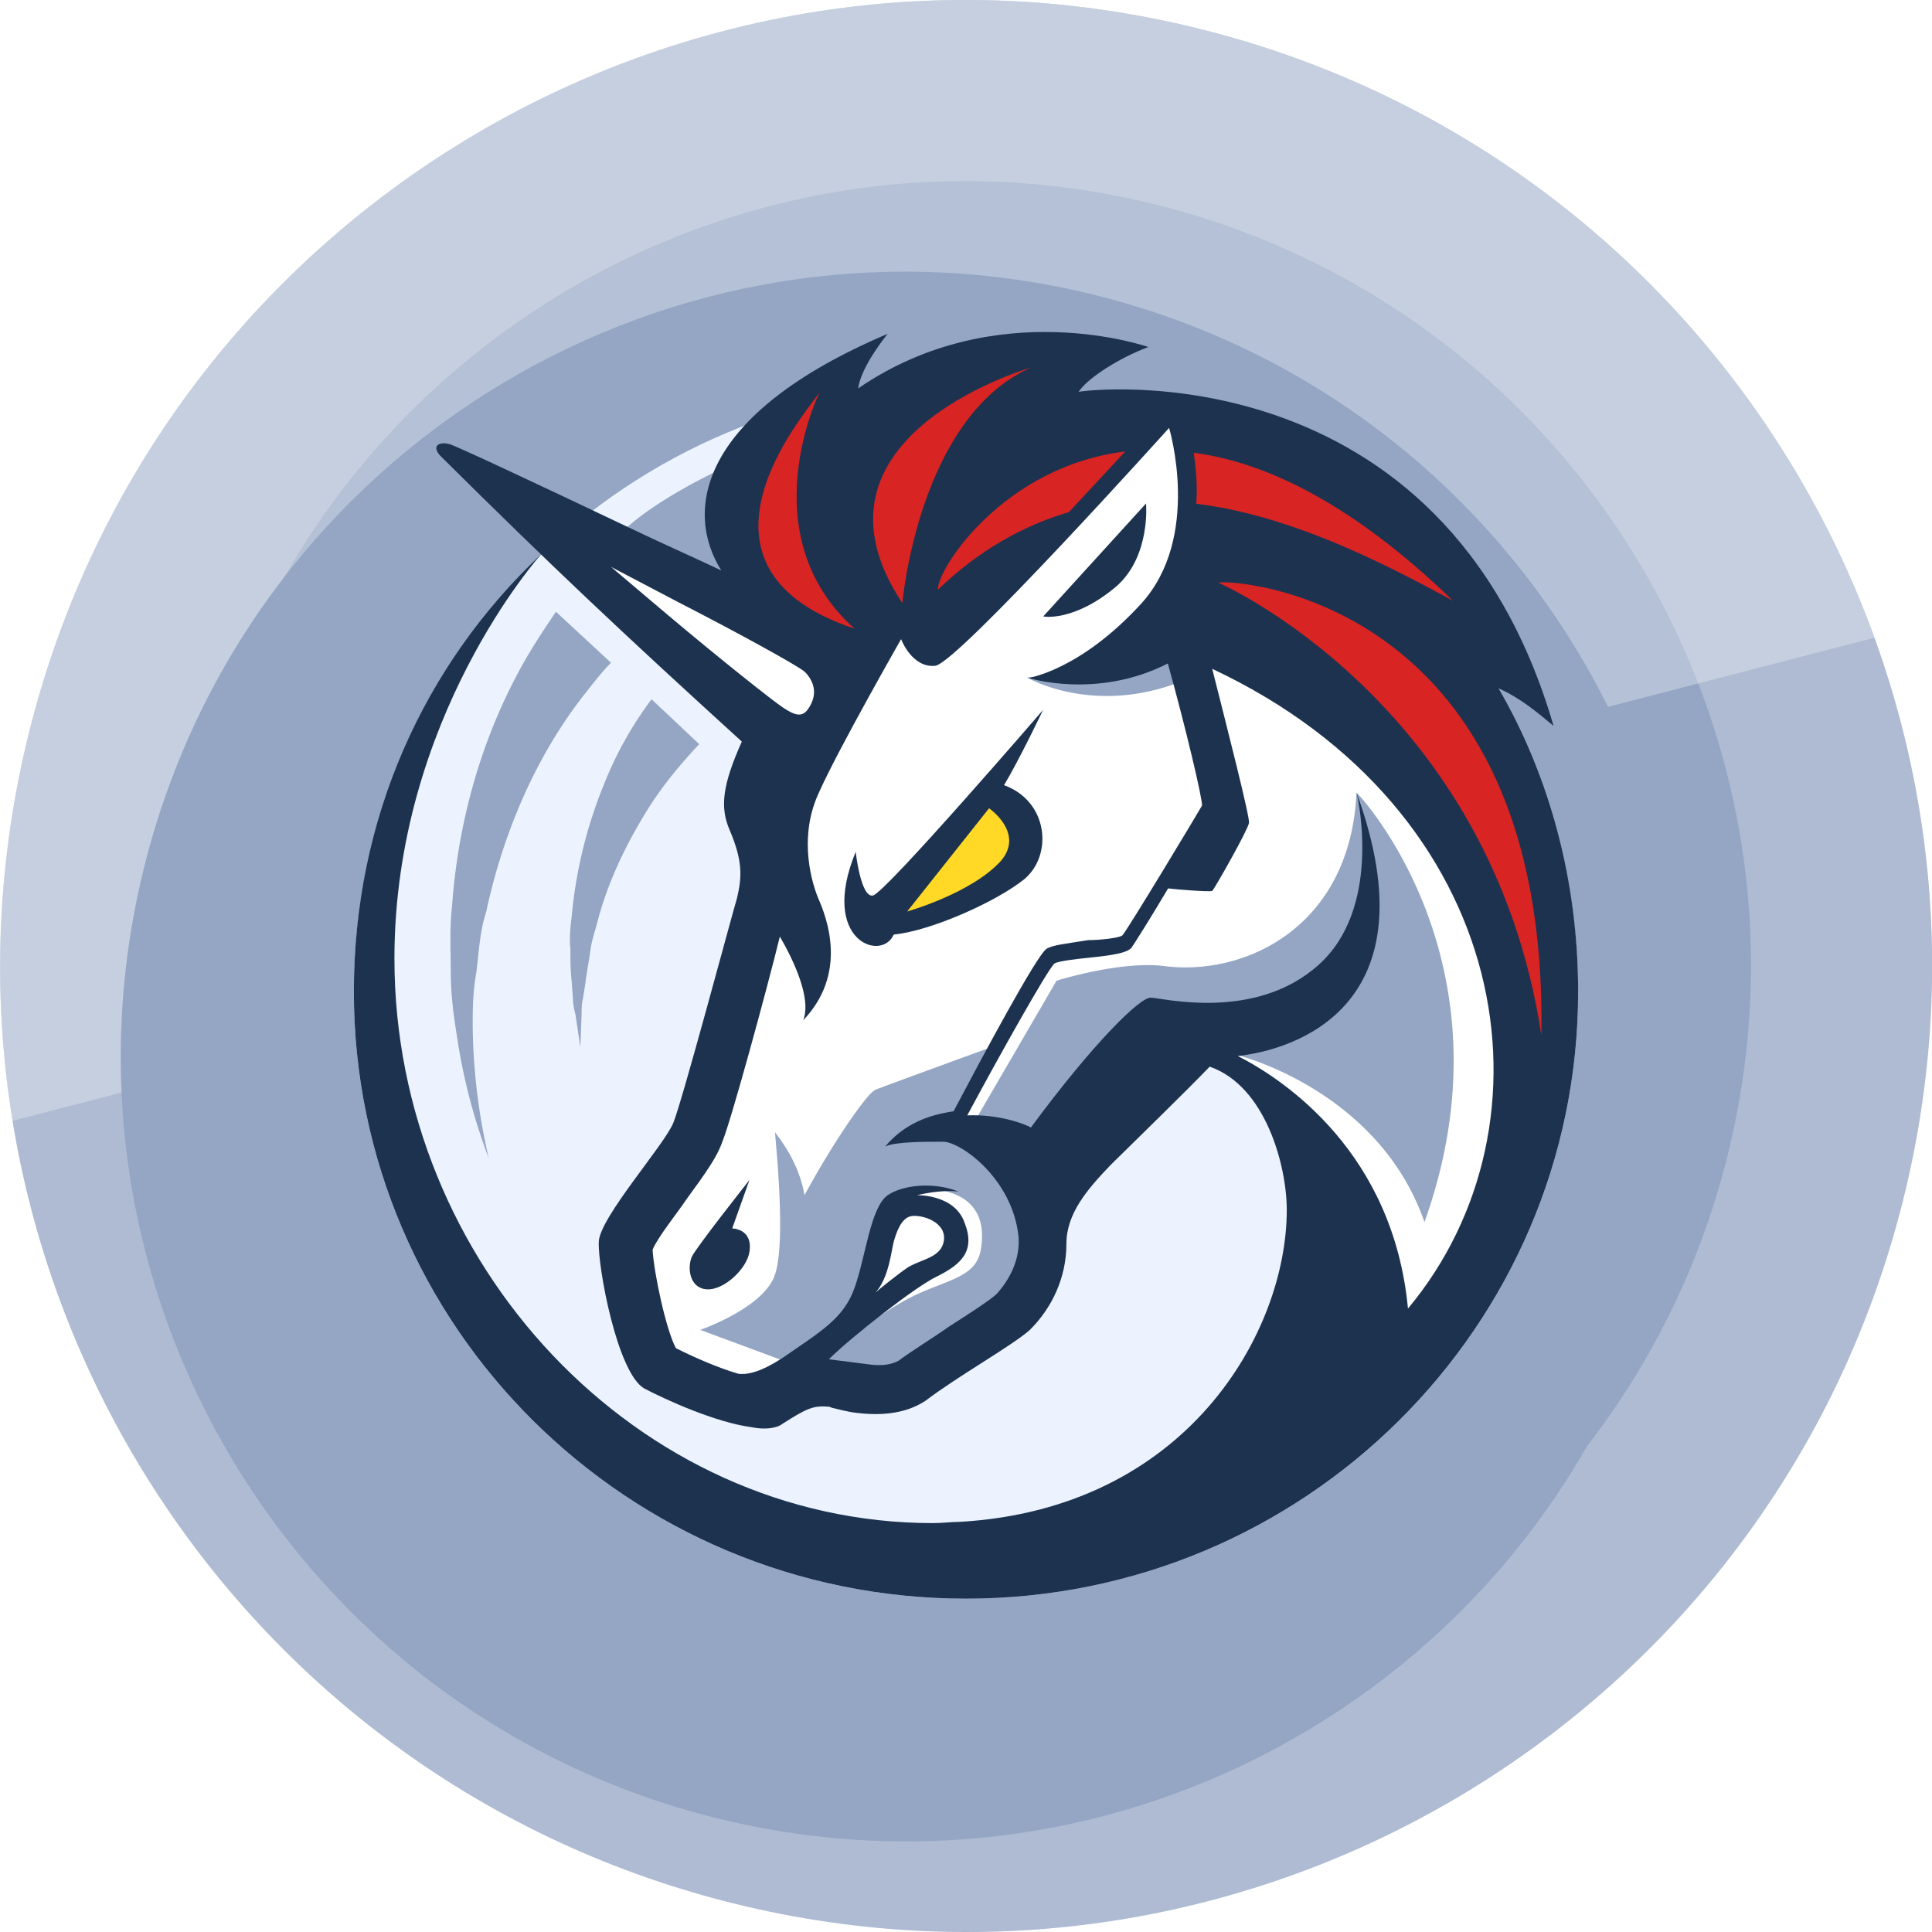<svg xmlns="http://www.w3.org/2000/svg" viewBox="0 0 64 64" fill="none">
    <path fill="#94A6C4" d="M63.046 39.741c-4.274 17.143-21.64 27.576-38.786 23.301C7.12 58.768-3.314 41.404.962 24.262 5.235 7.117 22.6-3.317 39.742.957c17.145 4.274 27.578 21.64 23.304 38.784z"/>
    <path stroke="#fff" stroke-opacity=".24" stroke-width="6" d="M3.873 24.988h0C7.745 9.45 23.482-.006 39.016 3.867h0c15.538 3.873 24.993 19.61 21.12 35.147-3.874 15.535-19.61 24.99-35.15 21.116C9.453 56.258-.002 40.522 3.873 24.988z"/>
    <path fill="#fff" d="M62.091 21.127L.413 37.13a31.878 31.878 0 01.546-12.867C5.23 7.118 22.596-3.317 39.738.958c10.74 2.677 18.846 10.49 22.353 20.17z" opacity=".3"/>
    <g filter="url(#filter0_di_1inch)">
        <path fill="#94A6C4" d="M57.222 38.29C53.749 52.218 39.64 60.695 25.708 57.22 11.782 53.75 3.304 39.642 6.778 25.713 10.25 11.783 24.36 3.305 38.288 6.778 52.217 10.25 60.695 24.36 57.222 38.29z"/>
    </g>
    <g clip-path="url(#clip0_1inch)">
        <path fill="#ECF3FF" d="M32 52.958c11.197 0 20.278-9.005 20.278-20.11 0-11.104-9.08-20.11-20.278-20.11-11.197.01-20.278 9.006-20.278 20.11 0 11.105 9.08 20.11 20.278 20.11z"/>
        <path fill="#fff" d="M26.523 20.584l-7.098-2.814v1.008l6.082 5.427-.403 5.628-1.823 7.644-2.436 3.419.605 4.821 3.04.403 2.436-.403 2.436.403 4.26-2.612.814-4.225 5.065-4.822 2.226 1.605 2.226 3.217v6.434l3.041-.806 3.04-6.636.816-8.442-10.946-15.885-1.822-.403-11.559 7.04z"/>
        <path fill="#94A6C4" d="M15.78 32.21c.084-.68.117-1.37.327-2.008.571-2.654 1.663-5.19 3.285-7.24.285-.362.529-.68.848-1.008l-1.823-1.689c-.327.479-.647.966-.932 1.445-1.504 2.57-2.31 5.468-2.512 8.324-.084.723-.042 1.445-.042 2.134 0 .722.084 1.411.202 2.134a19.281 19.281 0 001.058 4.065 20.258 20.258 0 01-.529-4.141c-.008-.655-.008-1.336.118-2.016zM24.096 19.182c-1.017-.48-2.436-1.126-3.444-1.605.932-.882 2.637-1.806 4.057-2.41-1.025.797-1.025 2.486-.613 4.015zM19.996 26.01a15.2 15.2 0 00-1.058 4.344c-.042.36-.084.722-.042 1.083 0 .361 0 .723.042 1.084l.042.571c0 .16.042.361.084.52l.16 1.084.042-1.083c0-.16 0-.361.042-.521l.084-.52c.042-.362.117-.723.16-1.042.041-.362.159-.68.243-1.008.361-1.37.974-2.613 1.705-3.78.487-.765 1.058-1.445 1.663-2.092l-1.579-1.487a12.119 12.119 0 00-1.588 2.848zM43.474 19.14c-2.15-.765-2.998-.521-2.998-.521s-1.336 3.578-6.452 3.822c.042.033 4.629 2.688 9.45-3.301zM44.936 26.254c-.202 4.427-3.646 6.074-6.325 5.754-1.462-.201-3.612.48-3.612.48l-2.713 4.661-.89.32 1.536-2.815s-3.645 1.328-3.93 1.445c-.286.118-1.42 1.773-2.353 3.495-.201-1.21-.974-2.05-.974-2.092 0 .202.403 3.822-.042 4.822-.445 1.041-2.436 1.73-2.436 1.73l2.923 1.084.202.084 2.192-2.05.815-3.058 1.016-.722s2.512-.286 2.15 1.974c-.159 1.084-1.377 1.008-2.755 1.848-.814.479-1.864 1.243-2.394 1.772l1.462 1.042s1.747-.286 4.217-2.21c2.511-2.007 1.26-4.182 1.26-4.182l4.099-4.864 2.68.202s4.62 1.167 6.123 5.51c2.982-8.316-1.848-13.826-2.251-14.23z"/>
        <path fill="#1C324F" d="M49.64 22.802c.73.32 1.294.806 1.823 1.243-3.646-12.55-15.49-11.138-15.733-11.063.285-.445 1.335-1.125 2.31-1.486 0 0-5.032-1.773-9.61 1.369.084-.723.974-1.806.974-1.806-6.325 2.688-6.728 5.905-5.51 7.837-1.016-.479-2.024-.924-3.04-1.411-3.126-1.487-5.797-2.739-5.965-2.772-.285-.084-.403.042-.403.042s-.126.117.118.361c3.687 3.662 6.04 5.872 9.97 9.45-.646 1.445-.73 2.176-.403 2.932.445 1.041.403 1.57.244 2.25-.202.681-1.823 6.754-2.109 7.443-.285.723-2.436 3.133-2.47 3.94-.041.806.606 4.343 1.504 4.863.69.362 2.352 1.126 3.57 1.286.404.084.815.042 1.017-.118.815-.52 1.016-.605 1.537-.563l.118.042c.201.042.445.118.772.16.69.084 1.58.084 2.31-.403 1.059-.807 2.84-1.806 3.444-2.336.731-.722 1.218-1.73 1.218-2.856 0-1.008.69-1.806 1.462-2.612.73-.722 2.554-2.495 3.284-3.26 1.865.648 2.554 3.302 2.554 4.747 0 4.023-3.284 9.895-10.828 10.332-.285 0-.57.042-.89.042-9.811 0-17.842-8.602-17.842-18.699 0-7.963 4.822-13.356 4.864-13.398-3.898 3.671-6.208 8.778-6.208 14.49 0 11.097 9.08 20.11 20.278 20.11 11.197 0 20.278-9.013 20.278-20.11 0-3.62-.933-7.114-2.638-10.046zm-27.695-2.579c-.571-.479-1.134-.966-1.705-1.445.773.404 1.537.807 2.226 1.168 2.108 1.084 3.856 2.05 4.175 2.293l.084.084c.201.244.403.647.042 1.168-.202.285-.445.201-.815-.042-.32-.21-2.058-1.58-4.007-3.226zm11.802 20.908c0 .68-.327 1.285-.73 1.73-.202.202-1.017.723-1.58 1.084-.571.403-1.176.764-1.663 1.125-.202.118-.53.202-1.058.118l-1.26-.16c.772-.764 2.88-2.41 3.57-2.738.814-.403 1.293-.848.932-1.772-.328-.966-1.58-.924-1.58-.924s.774-.202 1.378-.118c-.772-.32-1.822-.244-2.352.118-.57.403-.73 2.05-1.092 3.057-.36 1.042-1.176 1.487-2.394 2.335-.688.446-1.134.563-1.461.521-.689-.201-1.504-.563-2.067-.848-.327-.605-.73-2.495-.772-3.26.16-.403.814-1.209 1.134-1.688.646-.882 1.016-1.411 1.176-1.89.285-.68 1.461-4.99 1.906-6.795.446.764 1.059 2.05.773 2.772 1.462-1.53.815-3.335.487-4.066-.285-.722-.604-2.134.042-3.494.605-1.37 2.714-5.066 2.714-5.066s.36.966 1.134.882c.73-.084 7.744-7.879 7.744-7.879s1.092 3.62-.932 5.83c-2.024 2.209-3.73 2.453-3.73 2.453s2.268.722 4.62-.48c.605 2.176 1.134 4.428 1.134 4.705-.16.285-2.436 4.065-2.637 4.3-.084.085-.731.16-1.134.16-.731.118-1.176.16-1.378.286-.327.201-2.192 3.696-3.083 5.384-.814.118-1.62.403-2.268 1.168.328-.16 1.26-.16 1.95-.16.604.042 2.267 1.243 2.469 3.133.008.143.008.143.008.177zm-4.746 1.688c.445-.479.53-1.411.605-1.688.084-.286.244-.807.605-.849.361-.042 1.134.202 1.058.807-.084.563-.689.605-1.176.882-.319.21-1.016.773-1.092.848zm17.64.53c-.487-5.15-4.057-7.56-5.636-8.367 1.823-.202 6.527-1.604 3.931-8.728.084.32.815 3.864-1.26 5.712-2.108 1.89-5.191 1.084-5.552 1.084-.328-.042-1.865 1.445-3.974 4.3-.201-.117-1.058-.444-2.108-.402 1.058-1.974 2.638-4.788 2.881-5.024.084-.084.773-.16 1.176-.201.815-.084 1.218-.16 1.378-.32.084-.117.647-1.007 1.218-1.973.361.042 1.335.117 1.461.084.084-.084 1.176-2.008 1.218-2.252.042-.16-.73-3.175-1.218-5.107 10.013 4.704 11.592 15.078 6.485 21.193z"/>
        <path fill="#1C324F" d="M36.99 19.417c1.134-1.008.974-2.739.974-2.739l-3.402 3.738c-.05.009 1.008.21 2.428-1zM24.255 40.694l.571-1.604s-1.747 2.209-1.906 2.536c-.16.362-.084 1.042.487 1.084.571.042 1.335-.68 1.42-1.243.117-.773-.572-.773-.572-.773zM29.606 30.958c1.218-.117 3.402-1.083 4.343-1.848.932-.806.773-2.57-.689-3.1.487-.806 1.294-2.494 1.294-2.494s-5.234 6.073-5.637 6.149c-.403.084-.571-1.445-.571-1.445-1.21 2.94.857 3.662 1.26 2.738z"/>
        <path fill="#FFD925" d="M30.051 30.194l2.713-3.419s1.176.807.404 1.73c-.966 1.084-3.117 1.689-3.117 1.689z"/>
        <path fill="#D82423" d="M37.275 14.956l-1.865 2.008c-1.503.445-2.956 1.243-4.342 2.57 0-.756 2.234-4.099 6.207-4.578zM39.627 16.687c.042-.521 0-1.126-.084-1.689 2.436.32 5.309 1.73 8.593 4.906-2.713-1.487-5.594-2.856-8.509-3.217zM40.358 19.3s9.038 3.939 10.702 15.002c.243-14.398-10.055-15.12-10.702-15.003zM27.178 12.949c-.117.319-5.233 5.754 1.134 7.879-3.486-3.1-1.176-7.846-1.134-7.88zM29.892 19.98s.529-6.15 4.258-7.804c-.285.084-7.862 2.377-4.258 7.804z"/>
    </g>
    <defs>
        <clipPath id="clip0_1inch">
            <path fill="#fff" d="M0 0h42v42H0z" transform="translate(11 11)"/>
        </clipPath>
        <filter id="filter0_di_1inch" width="53" height="54" x="5" y="6" color-interpolation-filters="sRGB" filterUnits="userSpaceOnUse">
            <feFlood flood-opacity="0" result="BackgroundImageFix"/>
            <feColorMatrix in="SourceAlpha" values="0 0 0 0 0 0 0 0 0 0 0 0 0 0 0 0 0 0 127 0"/>
            <feOffset dx="-1" dy="1"/>
            <feColorMatrix values="0 0 0 0 1 0 0 0 0 1 0 0 0 0 1 0 0 0 0.32 0"/>
            <feBlend in2="BackgroundImageFix" result="effect1_dropShadow"/>
            <feBlend in="SourceGraphic" in2="effect1_dropShadow" result="shape"/>
            <feColorMatrix in="SourceAlpha" result="hardAlpha" values="0 0 0 0 0 0 0 0 0 0 0 0 0 0 0 0 0 0 127 0"/>
            <feOffset dx="-1" dy="2"/>
            <feGaussianBlur stdDeviation="1"/>
            <feComposite in2="hardAlpha" k2="-1" k3="1" operator="arithmetic"/>
            <feColorMatrix values="0 0 0 0 0 0 0 0 0 0 0 0 0 0 0 0 0 0 0.16 0"/>
            <feBlend in2="shape" result="effect2_innerShadow"/>
        </filter>
    </defs>
</svg>